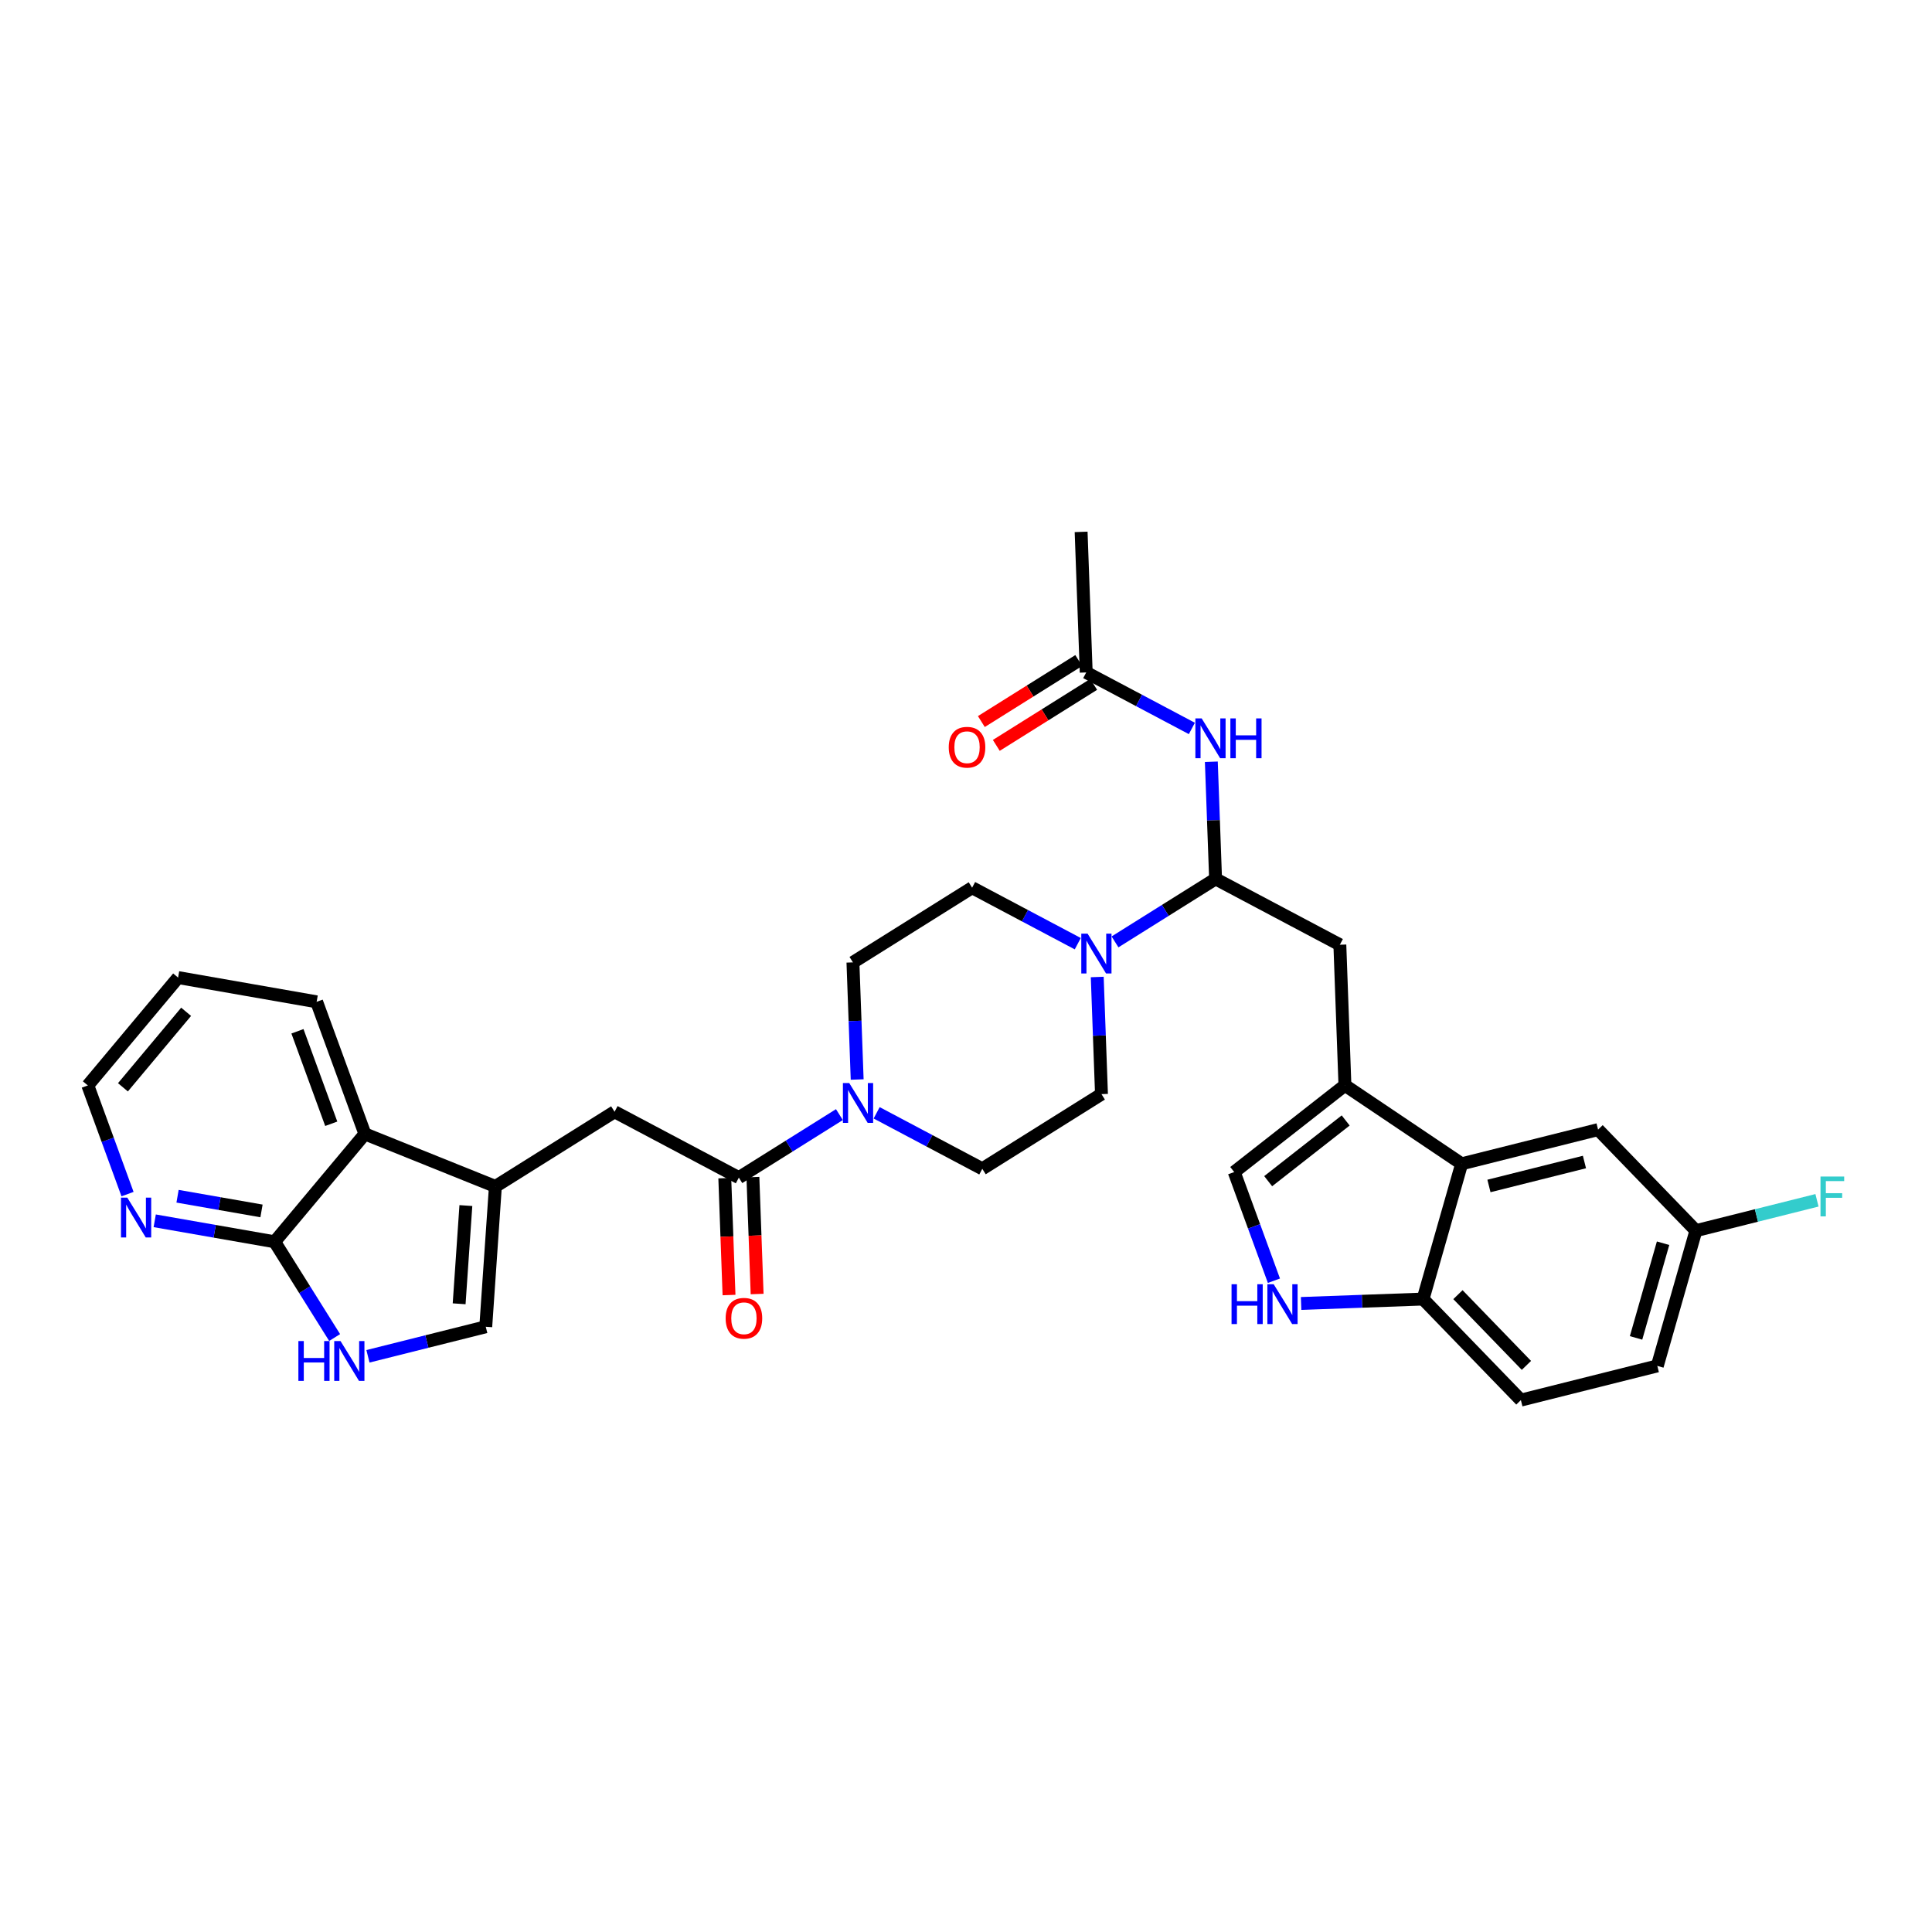 <?xml version='1.0' encoding='iso-8859-1'?>
<svg version='1.1' baseProfile='full'
              xmlns='http://www.w3.org/2000/svg'
                      xmlns:rdkit='http://www.rdkit.org/xml'
                      xmlns:xlink='http://www.w3.org/1999/xlink'
                  xml:space='preserve'
width='300px' height='300px' viewBox='0 0 300 300'>
<!-- END OF HEADER -->
<rect style='opacity:1.0;fill:#FFFFFF;stroke:none' width='300' height='300' x='0' y='0'> </rect>
<rect style='opacity:1.0;fill:#FFFFFF;stroke:none' width='300' height='300' x='0' y='0'> </rect>
<path class='bond-0 atom-0 atom-1' d='M 167.876,82.591 L 168.667,104.417' style='fill:none;fill-rule:evenodd;stroke:#000000;stroke-width:2.0px;stroke-linecap:butt;stroke-linejoin:miter;stroke-opacity:1' />
<path class='bond-1 atom-1 atom-2' d='M 167.507,102.567 L 159.946,107.305' style='fill:none;fill-rule:evenodd;stroke:#000000;stroke-width:2.0px;stroke-linecap:butt;stroke-linejoin:miter;stroke-opacity:1' />
<path class='bond-1 atom-1 atom-2' d='M 159.946,107.305 L 152.385,112.043' style='fill:none;fill-rule:evenodd;stroke:#FF0000;stroke-width:2.0px;stroke-linecap:butt;stroke-linejoin:miter;stroke-opacity:1' />
<path class='bond-1 atom-1 atom-2' d='M 169.826,106.268 L 162.266,111.006' style='fill:none;fill-rule:evenodd;stroke:#000000;stroke-width:2.0px;stroke-linecap:butt;stroke-linejoin:miter;stroke-opacity:1' />
<path class='bond-1 atom-1 atom-2' d='M 162.266,111.006 L 154.705,115.744' style='fill:none;fill-rule:evenodd;stroke:#FF0000;stroke-width:2.0px;stroke-linecap:butt;stroke-linejoin:miter;stroke-opacity:1' />
<path class='bond-2 atom-1 atom-3' d='M 168.667,104.417 L 176.869,108.765' style='fill:none;fill-rule:evenodd;stroke:#000000;stroke-width:2.0px;stroke-linecap:butt;stroke-linejoin:miter;stroke-opacity:1' />
<path class='bond-2 atom-1 atom-3' d='M 176.869,108.765 L 185.072,113.113' style='fill:none;fill-rule:evenodd;stroke:#0000FF;stroke-width:2.0px;stroke-linecap:butt;stroke-linejoin:miter;stroke-opacity:1' />
<path class='bond-3 atom-3 atom-4' d='M 188.095,118.284 L 188.425,127.378' style='fill:none;fill-rule:evenodd;stroke:#0000FF;stroke-width:2.0px;stroke-linecap:butt;stroke-linejoin:miter;stroke-opacity:1' />
<path class='bond-3 atom-3 atom-4' d='M 188.425,127.378 L 188.754,136.472' style='fill:none;fill-rule:evenodd;stroke:#000000;stroke-width:2.0px;stroke-linecap:butt;stroke-linejoin:miter;stroke-opacity:1' />
<path class='bond-4 atom-4 atom-5' d='M 188.754,136.472 L 208.051,146.7' style='fill:none;fill-rule:evenodd;stroke:#000000;stroke-width:2.0px;stroke-linecap:butt;stroke-linejoin:miter;stroke-opacity:1' />
<path class='bond-15 atom-4 atom-16' d='M 188.754,136.472 L 180.946,141.364' style='fill:none;fill-rule:evenodd;stroke:#000000;stroke-width:2.0px;stroke-linecap:butt;stroke-linejoin:miter;stroke-opacity:1' />
<path class='bond-15 atom-4 atom-16' d='M 180.946,141.364 L 173.139,146.257' style='fill:none;fill-rule:evenodd;stroke:#0000FF;stroke-width:2.0px;stroke-linecap:butt;stroke-linejoin:miter;stroke-opacity:1' />
<path class='bond-5 atom-5 atom-6' d='M 208.051,146.7 L 208.841,168.526' style='fill:none;fill-rule:evenodd;stroke:#000000;stroke-width:2.0px;stroke-linecap:butt;stroke-linejoin:miter;stroke-opacity:1' />
<path class='bond-6 atom-6 atom-7' d='M 208.841,168.526 L 191.648,181.995' style='fill:none;fill-rule:evenodd;stroke:#000000;stroke-width:2.0px;stroke-linecap:butt;stroke-linejoin:miter;stroke-opacity:1' />
<path class='bond-6 atom-6 atom-7' d='M 208.956,173.985 L 196.921,183.413' style='fill:none;fill-rule:evenodd;stroke:#000000;stroke-width:2.0px;stroke-linecap:butt;stroke-linejoin:miter;stroke-opacity:1' />
<path class='bond-33 atom-15 atom-6' d='M 226.963,180.716 L 208.841,168.526' style='fill:none;fill-rule:evenodd;stroke:#000000;stroke-width:2.0px;stroke-linecap:butt;stroke-linejoin:miter;stroke-opacity:1' />
<path class='bond-7 atom-7 atom-8' d='M 191.648,181.995 L 194.732,190.432' style='fill:none;fill-rule:evenodd;stroke:#000000;stroke-width:2.0px;stroke-linecap:butt;stroke-linejoin:miter;stroke-opacity:1' />
<path class='bond-7 atom-7 atom-8' d='M 194.732,190.432 L 197.815,198.87' style='fill:none;fill-rule:evenodd;stroke:#0000FF;stroke-width:2.0px;stroke-linecap:butt;stroke-linejoin:miter;stroke-opacity:1' />
<path class='bond-8 atom-8 atom-9' d='M 202.036,202.403 L 211.503,202.061' style='fill:none;fill-rule:evenodd;stroke:#0000FF;stroke-width:2.0px;stroke-linecap:butt;stroke-linejoin:miter;stroke-opacity:1' />
<path class='bond-8 atom-8 atom-9' d='M 211.503,202.061 L 220.971,201.718' style='fill:none;fill-rule:evenodd;stroke:#000000;stroke-width:2.0px;stroke-linecap:butt;stroke-linejoin:miter;stroke-opacity:1' />
<path class='bond-9 atom-9 atom-10' d='M 220.971,201.718 L 236.162,217.409' style='fill:none;fill-rule:evenodd;stroke:#000000;stroke-width:2.0px;stroke-linecap:butt;stroke-linejoin:miter;stroke-opacity:1' />
<path class='bond-9 atom-9 atom-10' d='M 226.388,201.033 L 237.022,212.017' style='fill:none;fill-rule:evenodd;stroke:#000000;stroke-width:2.0px;stroke-linecap:butt;stroke-linejoin:miter;stroke-opacity:1' />
<path class='bond-35 atom-15 atom-9' d='M 226.963,180.716 L 220.971,201.718' style='fill:none;fill-rule:evenodd;stroke:#000000;stroke-width:2.0px;stroke-linecap:butt;stroke-linejoin:miter;stroke-opacity:1' />
<path class='bond-10 atom-10 atom-11' d='M 236.162,217.409 L 257.347,212.098' style='fill:none;fill-rule:evenodd;stroke:#000000;stroke-width:2.0px;stroke-linecap:butt;stroke-linejoin:miter;stroke-opacity:1' />
<path class='bond-11 atom-11 atom-12' d='M 257.347,212.098 L 263.34,191.096' style='fill:none;fill-rule:evenodd;stroke:#000000;stroke-width:2.0px;stroke-linecap:butt;stroke-linejoin:miter;stroke-opacity:1' />
<path class='bond-11 atom-11 atom-12' d='M 254.046,207.749 L 258.241,193.048' style='fill:none;fill-rule:evenodd;stroke:#000000;stroke-width:2.0px;stroke-linecap:butt;stroke-linejoin:miter;stroke-opacity:1' />
<path class='bond-12 atom-12 atom-13' d='M 263.34,191.096 L 272.74,188.739' style='fill:none;fill-rule:evenodd;stroke:#000000;stroke-width:2.0px;stroke-linecap:butt;stroke-linejoin:miter;stroke-opacity:1' />
<path class='bond-12 atom-12 atom-13' d='M 272.74,188.739 L 282.14,186.383' style='fill:none;fill-rule:evenodd;stroke:#33CCCC;stroke-width:2.0px;stroke-linecap:butt;stroke-linejoin:miter;stroke-opacity:1' />
<path class='bond-13 atom-12 atom-14' d='M 263.34,191.096 L 248.148,175.405' style='fill:none;fill-rule:evenodd;stroke:#000000;stroke-width:2.0px;stroke-linecap:butt;stroke-linejoin:miter;stroke-opacity:1' />
<path class='bond-14 atom-14 atom-15' d='M 248.148,175.405 L 226.963,180.716' style='fill:none;fill-rule:evenodd;stroke:#000000;stroke-width:2.0px;stroke-linecap:butt;stroke-linejoin:miter;stroke-opacity:1' />
<path class='bond-14 atom-14 atom-15' d='M 246.033,180.438 L 231.203,184.156' style='fill:none;fill-rule:evenodd;stroke:#000000;stroke-width:2.0px;stroke-linecap:butt;stroke-linejoin:miter;stroke-opacity:1' />
<path class='bond-16 atom-16 atom-17' d='M 167.356,146.536 L 159.153,142.189' style='fill:none;fill-rule:evenodd;stroke:#0000FF;stroke-width:2.0px;stroke-linecap:butt;stroke-linejoin:miter;stroke-opacity:1' />
<path class='bond-16 atom-16 atom-17' d='M 159.153,142.189 L 150.95,137.841' style='fill:none;fill-rule:evenodd;stroke:#000000;stroke-width:2.0px;stroke-linecap:butt;stroke-linejoin:miter;stroke-opacity:1' />
<path class='bond-34 atom-33 atom-16' d='M 171.038,169.895 L 170.708,160.801' style='fill:none;fill-rule:evenodd;stroke:#000000;stroke-width:2.0px;stroke-linecap:butt;stroke-linejoin:miter;stroke-opacity:1' />
<path class='bond-34 atom-33 atom-16' d='M 170.708,160.801 L 170.379,151.708' style='fill:none;fill-rule:evenodd;stroke:#0000FF;stroke-width:2.0px;stroke-linecap:butt;stroke-linejoin:miter;stroke-opacity:1' />
<path class='bond-17 atom-17 atom-18' d='M 150.95,137.841 L 132.444,149.438' style='fill:none;fill-rule:evenodd;stroke:#000000;stroke-width:2.0px;stroke-linecap:butt;stroke-linejoin:miter;stroke-opacity:1' />
<path class='bond-18 atom-18 atom-19' d='M 132.444,149.438 L 132.773,158.532' style='fill:none;fill-rule:evenodd;stroke:#000000;stroke-width:2.0px;stroke-linecap:butt;stroke-linejoin:miter;stroke-opacity:1' />
<path class='bond-18 atom-18 atom-19' d='M 132.773,158.532 L 133.102,167.626' style='fill:none;fill-rule:evenodd;stroke:#0000FF;stroke-width:2.0px;stroke-linecap:butt;stroke-linejoin:miter;stroke-opacity:1' />
<path class='bond-19 atom-19 atom-20' d='M 130.342,173.076 L 122.535,177.969' style='fill:none;fill-rule:evenodd;stroke:#0000FF;stroke-width:2.0px;stroke-linecap:butt;stroke-linejoin:miter;stroke-opacity:1' />
<path class='bond-19 atom-19 atom-20' d='M 122.535,177.969 L 114.727,182.862' style='fill:none;fill-rule:evenodd;stroke:#000000;stroke-width:2.0px;stroke-linecap:butt;stroke-linejoin:miter;stroke-opacity:1' />
<path class='bond-31 atom-19 atom-32' d='M 136.126,172.797 L 144.328,177.145' style='fill:none;fill-rule:evenodd;stroke:#0000FF;stroke-width:2.0px;stroke-linecap:butt;stroke-linejoin:miter;stroke-opacity:1' />
<path class='bond-31 atom-19 atom-32' d='M 144.328,177.145 L 152.531,181.493' style='fill:none;fill-rule:evenodd;stroke:#000000;stroke-width:2.0px;stroke-linecap:butt;stroke-linejoin:miter;stroke-opacity:1' />
<path class='bond-20 atom-20 atom-21' d='M 112.545,182.941 L 112.873,192.017' style='fill:none;fill-rule:evenodd;stroke:#000000;stroke-width:2.0px;stroke-linecap:butt;stroke-linejoin:miter;stroke-opacity:1' />
<path class='bond-20 atom-20 atom-21' d='M 112.873,192.017 L 113.202,201.093' style='fill:none;fill-rule:evenodd;stroke:#FF0000;stroke-width:2.0px;stroke-linecap:butt;stroke-linejoin:miter;stroke-opacity:1' />
<path class='bond-20 atom-20 atom-21' d='M 116.91,182.783 L 117.239,191.859' style='fill:none;fill-rule:evenodd;stroke:#000000;stroke-width:2.0px;stroke-linecap:butt;stroke-linejoin:miter;stroke-opacity:1' />
<path class='bond-20 atom-20 atom-21' d='M 117.239,191.859 L 117.567,200.935' style='fill:none;fill-rule:evenodd;stroke:#FF0000;stroke-width:2.0px;stroke-linecap:butt;stroke-linejoin:miter;stroke-opacity:1' />
<path class='bond-21 atom-20 atom-22' d='M 114.727,182.862 L 95.43,172.633' style='fill:none;fill-rule:evenodd;stroke:#000000;stroke-width:2.0px;stroke-linecap:butt;stroke-linejoin:miter;stroke-opacity:1' />
<path class='bond-22 atom-22 atom-23' d='M 95.43,172.633 L 76.924,184.231' style='fill:none;fill-rule:evenodd;stroke:#000000;stroke-width:2.0px;stroke-linecap:butt;stroke-linejoin:miter;stroke-opacity:1' />
<path class='bond-23 atom-23 atom-24' d='M 76.924,184.231 L 75.428,206.02' style='fill:none;fill-rule:evenodd;stroke:#000000;stroke-width:2.0px;stroke-linecap:butt;stroke-linejoin:miter;stroke-opacity:1' />
<path class='bond-23 atom-23 atom-24' d='M 72.341,187.2 L 71.295,202.452' style='fill:none;fill-rule:evenodd;stroke:#000000;stroke-width:2.0px;stroke-linecap:butt;stroke-linejoin:miter;stroke-opacity:1' />
<path class='bond-36 atom-31 atom-23' d='M 56.663,176.075 L 76.924,184.231' style='fill:none;fill-rule:evenodd;stroke:#000000;stroke-width:2.0px;stroke-linecap:butt;stroke-linejoin:miter;stroke-opacity:1' />
<path class='bond-24 atom-24 atom-25' d='M 75.428,206.02 L 66.282,208.313' style='fill:none;fill-rule:evenodd;stroke:#000000;stroke-width:2.0px;stroke-linecap:butt;stroke-linejoin:miter;stroke-opacity:1' />
<path class='bond-24 atom-24 atom-25' d='M 66.282,208.313 L 57.135,210.606' style='fill:none;fill-rule:evenodd;stroke:#0000FF;stroke-width:2.0px;stroke-linecap:butt;stroke-linejoin:miter;stroke-opacity:1' />
<path class='bond-25 atom-25 atom-26' d='M 51.963,207.692 L 47.305,200.258' style='fill:none;fill-rule:evenodd;stroke:#0000FF;stroke-width:2.0px;stroke-linecap:butt;stroke-linejoin:miter;stroke-opacity:1' />
<path class='bond-25 atom-25 atom-26' d='M 47.305,200.258 L 42.646,192.824' style='fill:none;fill-rule:evenodd;stroke:#000000;stroke-width:2.0px;stroke-linecap:butt;stroke-linejoin:miter;stroke-opacity:1' />
<path class='bond-26 atom-26 atom-27' d='M 42.646,192.824 L 33.335,191.194' style='fill:none;fill-rule:evenodd;stroke:#000000;stroke-width:2.0px;stroke-linecap:butt;stroke-linejoin:miter;stroke-opacity:1' />
<path class='bond-26 atom-26 atom-27' d='M 33.335,191.194 L 24.024,189.565' style='fill:none;fill-rule:evenodd;stroke:#0000FF;stroke-width:2.0px;stroke-linecap:butt;stroke-linejoin:miter;stroke-opacity:1' />
<path class='bond-26 atom-26 atom-27' d='M 40.606,188.032 L 34.088,186.892' style='fill:none;fill-rule:evenodd;stroke:#000000;stroke-width:2.0px;stroke-linecap:butt;stroke-linejoin:miter;stroke-opacity:1' />
<path class='bond-26 atom-26 atom-27' d='M 34.088,186.892 L 27.57,185.751' style='fill:none;fill-rule:evenodd;stroke:#0000FF;stroke-width:2.0px;stroke-linecap:butt;stroke-linejoin:miter;stroke-opacity:1' />
<path class='bond-37 atom-31 atom-26' d='M 56.663,176.075 L 42.646,192.824' style='fill:none;fill-rule:evenodd;stroke:#000000;stroke-width:2.0px;stroke-linecap:butt;stroke-linejoin:miter;stroke-opacity:1' />
<path class='bond-27 atom-27 atom-28' d='M 19.803,185.42 L 16.72,176.983' style='fill:none;fill-rule:evenodd;stroke:#0000FF;stroke-width:2.0px;stroke-linecap:butt;stroke-linejoin:miter;stroke-opacity:1' />
<path class='bond-27 atom-27 atom-28' d='M 16.72,176.983 L 13.636,168.546' style='fill:none;fill-rule:evenodd;stroke:#000000;stroke-width:2.0px;stroke-linecap:butt;stroke-linejoin:miter;stroke-opacity:1' />
<path class='bond-28 atom-28 atom-29' d='M 13.636,168.546 L 27.653,151.797' style='fill:none;fill-rule:evenodd;stroke:#000000;stroke-width:2.0px;stroke-linecap:butt;stroke-linejoin:miter;stroke-opacity:1' />
<path class='bond-28 atom-28 atom-29' d='M 19.089,168.837 L 28.901,157.113' style='fill:none;fill-rule:evenodd;stroke:#000000;stroke-width:2.0px;stroke-linecap:butt;stroke-linejoin:miter;stroke-opacity:1' />
<path class='bond-29 atom-29 atom-30' d='M 27.653,151.797 L 49.167,155.562' style='fill:none;fill-rule:evenodd;stroke:#000000;stroke-width:2.0px;stroke-linecap:butt;stroke-linejoin:miter;stroke-opacity:1' />
<path class='bond-30 atom-30 atom-31' d='M 49.167,155.562 L 56.663,176.075' style='fill:none;fill-rule:evenodd;stroke:#000000;stroke-width:2.0px;stroke-linecap:butt;stroke-linejoin:miter;stroke-opacity:1' />
<path class='bond-30 atom-30 atom-31' d='M 46.188,160.138 L 51.436,174.497' style='fill:none;fill-rule:evenodd;stroke:#000000;stroke-width:2.0px;stroke-linecap:butt;stroke-linejoin:miter;stroke-opacity:1' />
<path class='bond-32 atom-32 atom-33' d='M 152.531,181.493 L 171.038,169.895' style='fill:none;fill-rule:evenodd;stroke:#000000;stroke-width:2.0px;stroke-linecap:butt;stroke-linejoin:miter;stroke-opacity:1' />
<path  class='atom-2' d='M 147.321 116.032
Q 147.321 114.547, 148.054 113.717
Q 148.788 112.887, 150.16 112.887
Q 151.531 112.887, 152.265 113.717
Q 152.999 114.547, 152.999 116.032
Q 152.999 117.535, 152.257 118.391
Q 151.514 119.238, 150.16 119.238
Q 148.797 119.238, 148.054 118.391
Q 147.321 117.544, 147.321 116.032
M 150.16 118.539
Q 151.103 118.539, 151.61 117.91
Q 152.126 117.273, 152.126 116.032
Q 152.126 114.818, 151.61 114.206
Q 151.103 113.586, 150.16 113.586
Q 149.216 113.586, 148.701 114.198
Q 148.194 114.809, 148.194 116.032
Q 148.194 117.281, 148.701 117.91
Q 149.216 118.539, 150.16 118.539
' fill='#FF0000'/>
<path  class='atom-3' d='M 186.596 111.553
L 188.623 114.829
Q 188.824 115.152, 189.147 115.738
Q 189.471 116.323, 189.488 116.358
L 189.488 111.553
L 190.309 111.553
L 190.309 117.738
L 189.462 117.738
L 187.287 114.157
Q 187.033 113.737, 186.762 113.257
Q 186.5 112.776, 186.422 112.628
L 186.422 117.738
L 185.618 117.738
L 185.618 111.553
L 186.596 111.553
' fill='#0000FF'/>
<path  class='atom-3' d='M 191.052 111.553
L 191.89 111.553
L 191.89 114.183
L 195.053 114.183
L 195.053 111.553
L 195.892 111.553
L 195.892 117.738
L 195.053 117.738
L 195.053 114.882
L 191.89 114.882
L 191.89 117.738
L 191.052 117.738
L 191.052 111.553
' fill='#0000FF'/>
<path  class='atom-8' d='M 191.234 199.416
L 192.073 199.416
L 192.073 202.045
L 195.235 202.045
L 195.235 199.416
L 196.074 199.416
L 196.074 205.601
L 195.235 205.601
L 195.235 202.744
L 192.073 202.744
L 192.073 205.601
L 191.234 205.601
L 191.234 199.416
' fill='#0000FF'/>
<path  class='atom-8' d='M 197.777 199.416
L 199.804 202.692
Q 200.005 203.015, 200.328 203.6
Q 200.652 204.185, 200.669 204.22
L 200.669 199.416
L 201.49 199.416
L 201.49 205.601
L 200.643 205.601
L 198.468 202.019
Q 198.214 201.6, 197.943 201.119
Q 197.681 200.639, 197.603 200.49
L 197.603 205.601
L 196.799 205.601
L 196.799 199.416
L 197.777 199.416
' fill='#0000FF'/>
<path  class='atom-13' d='M 282.686 182.692
L 286.364 182.692
L 286.364 183.4
L 283.516 183.4
L 283.516 185.278
L 286.049 185.278
L 286.049 185.995
L 283.516 185.995
L 283.516 188.877
L 282.686 188.877
L 282.686 182.692
' fill='#33CCCC'/>
<path  class='atom-16' d='M 168.88 144.977
L 170.907 148.253
Q 171.108 148.576, 171.431 149.161
Q 171.754 149.747, 171.772 149.781
L 171.772 144.977
L 172.593 144.977
L 172.593 151.162
L 171.746 151.162
L 169.57 147.58
Q 169.317 147.161, 169.046 146.68
Q 168.784 146.2, 168.705 146.051
L 168.705 151.162
L 167.902 151.162
L 167.902 144.977
L 168.88 144.977
' fill='#0000FF'/>
<path  class='atom-19' d='M 131.867 168.172
L 133.894 171.448
Q 134.094 171.771, 134.418 172.356
Q 134.741 172.941, 134.758 172.976
L 134.758 168.172
L 135.58 168.172
L 135.58 174.357
L 134.732 174.357
L 132.557 170.775
Q 132.304 170.356, 132.033 169.875
Q 131.771 169.395, 131.692 169.246
L 131.692 174.357
L 130.888 174.357
L 130.888 168.172
L 131.867 168.172
' fill='#0000FF'/>
<path  class='atom-21' d='M 112.678 204.705
Q 112.678 203.22, 113.412 202.39
Q 114.146 201.56, 115.518 201.56
Q 116.889 201.56, 117.623 202.39
Q 118.357 203.22, 118.357 204.705
Q 118.357 206.208, 117.614 207.064
Q 116.872 207.911, 115.518 207.911
Q 114.155 207.911, 113.412 207.064
Q 112.678 206.216, 112.678 204.705
M 115.518 207.212
Q 116.461 207.212, 116.968 206.583
Q 117.483 205.946, 117.483 204.705
Q 117.483 203.491, 116.968 202.879
Q 116.461 202.259, 115.518 202.259
Q 114.574 202.259, 114.059 202.87
Q 113.552 203.482, 113.552 204.705
Q 113.552 205.954, 114.059 206.583
Q 114.574 207.212, 115.518 207.212
' fill='#FF0000'/>
<path  class='atom-25' d='M 46.333 208.238
L 47.172 208.238
L 47.172 210.868
L 50.334 210.868
L 50.334 208.238
L 51.173 208.238
L 51.173 214.423
L 50.334 214.423
L 50.334 211.566
L 47.172 211.566
L 47.172 214.423
L 46.333 214.423
L 46.333 208.238
' fill='#0000FF'/>
<path  class='atom-25' d='M 52.876 208.238
L 54.903 211.514
Q 55.104 211.837, 55.427 212.423
Q 55.75 213.008, 55.768 213.043
L 55.768 208.238
L 56.589 208.238
L 56.589 214.423
L 55.742 214.423
L 53.566 210.841
Q 53.313 210.422, 53.042 209.941
Q 52.78 209.461, 52.702 209.312
L 52.702 214.423
L 51.898 214.423
L 51.898 208.238
L 52.876 208.238
' fill='#0000FF'/>
<path  class='atom-27' d='M 19.765 185.966
L 21.792 189.243
Q 21.993 189.566, 22.316 190.151
Q 22.64 190.736, 22.657 190.771
L 22.657 185.966
L 23.478 185.966
L 23.478 192.152
L 22.631 192.152
L 20.456 188.57
Q 20.202 188.151, 19.931 187.67
Q 19.669 187.19, 19.591 187.041
L 19.591 192.152
L 18.787 192.152
L 18.787 185.966
L 19.765 185.966
' fill='#0000FF'/>
</svg>
